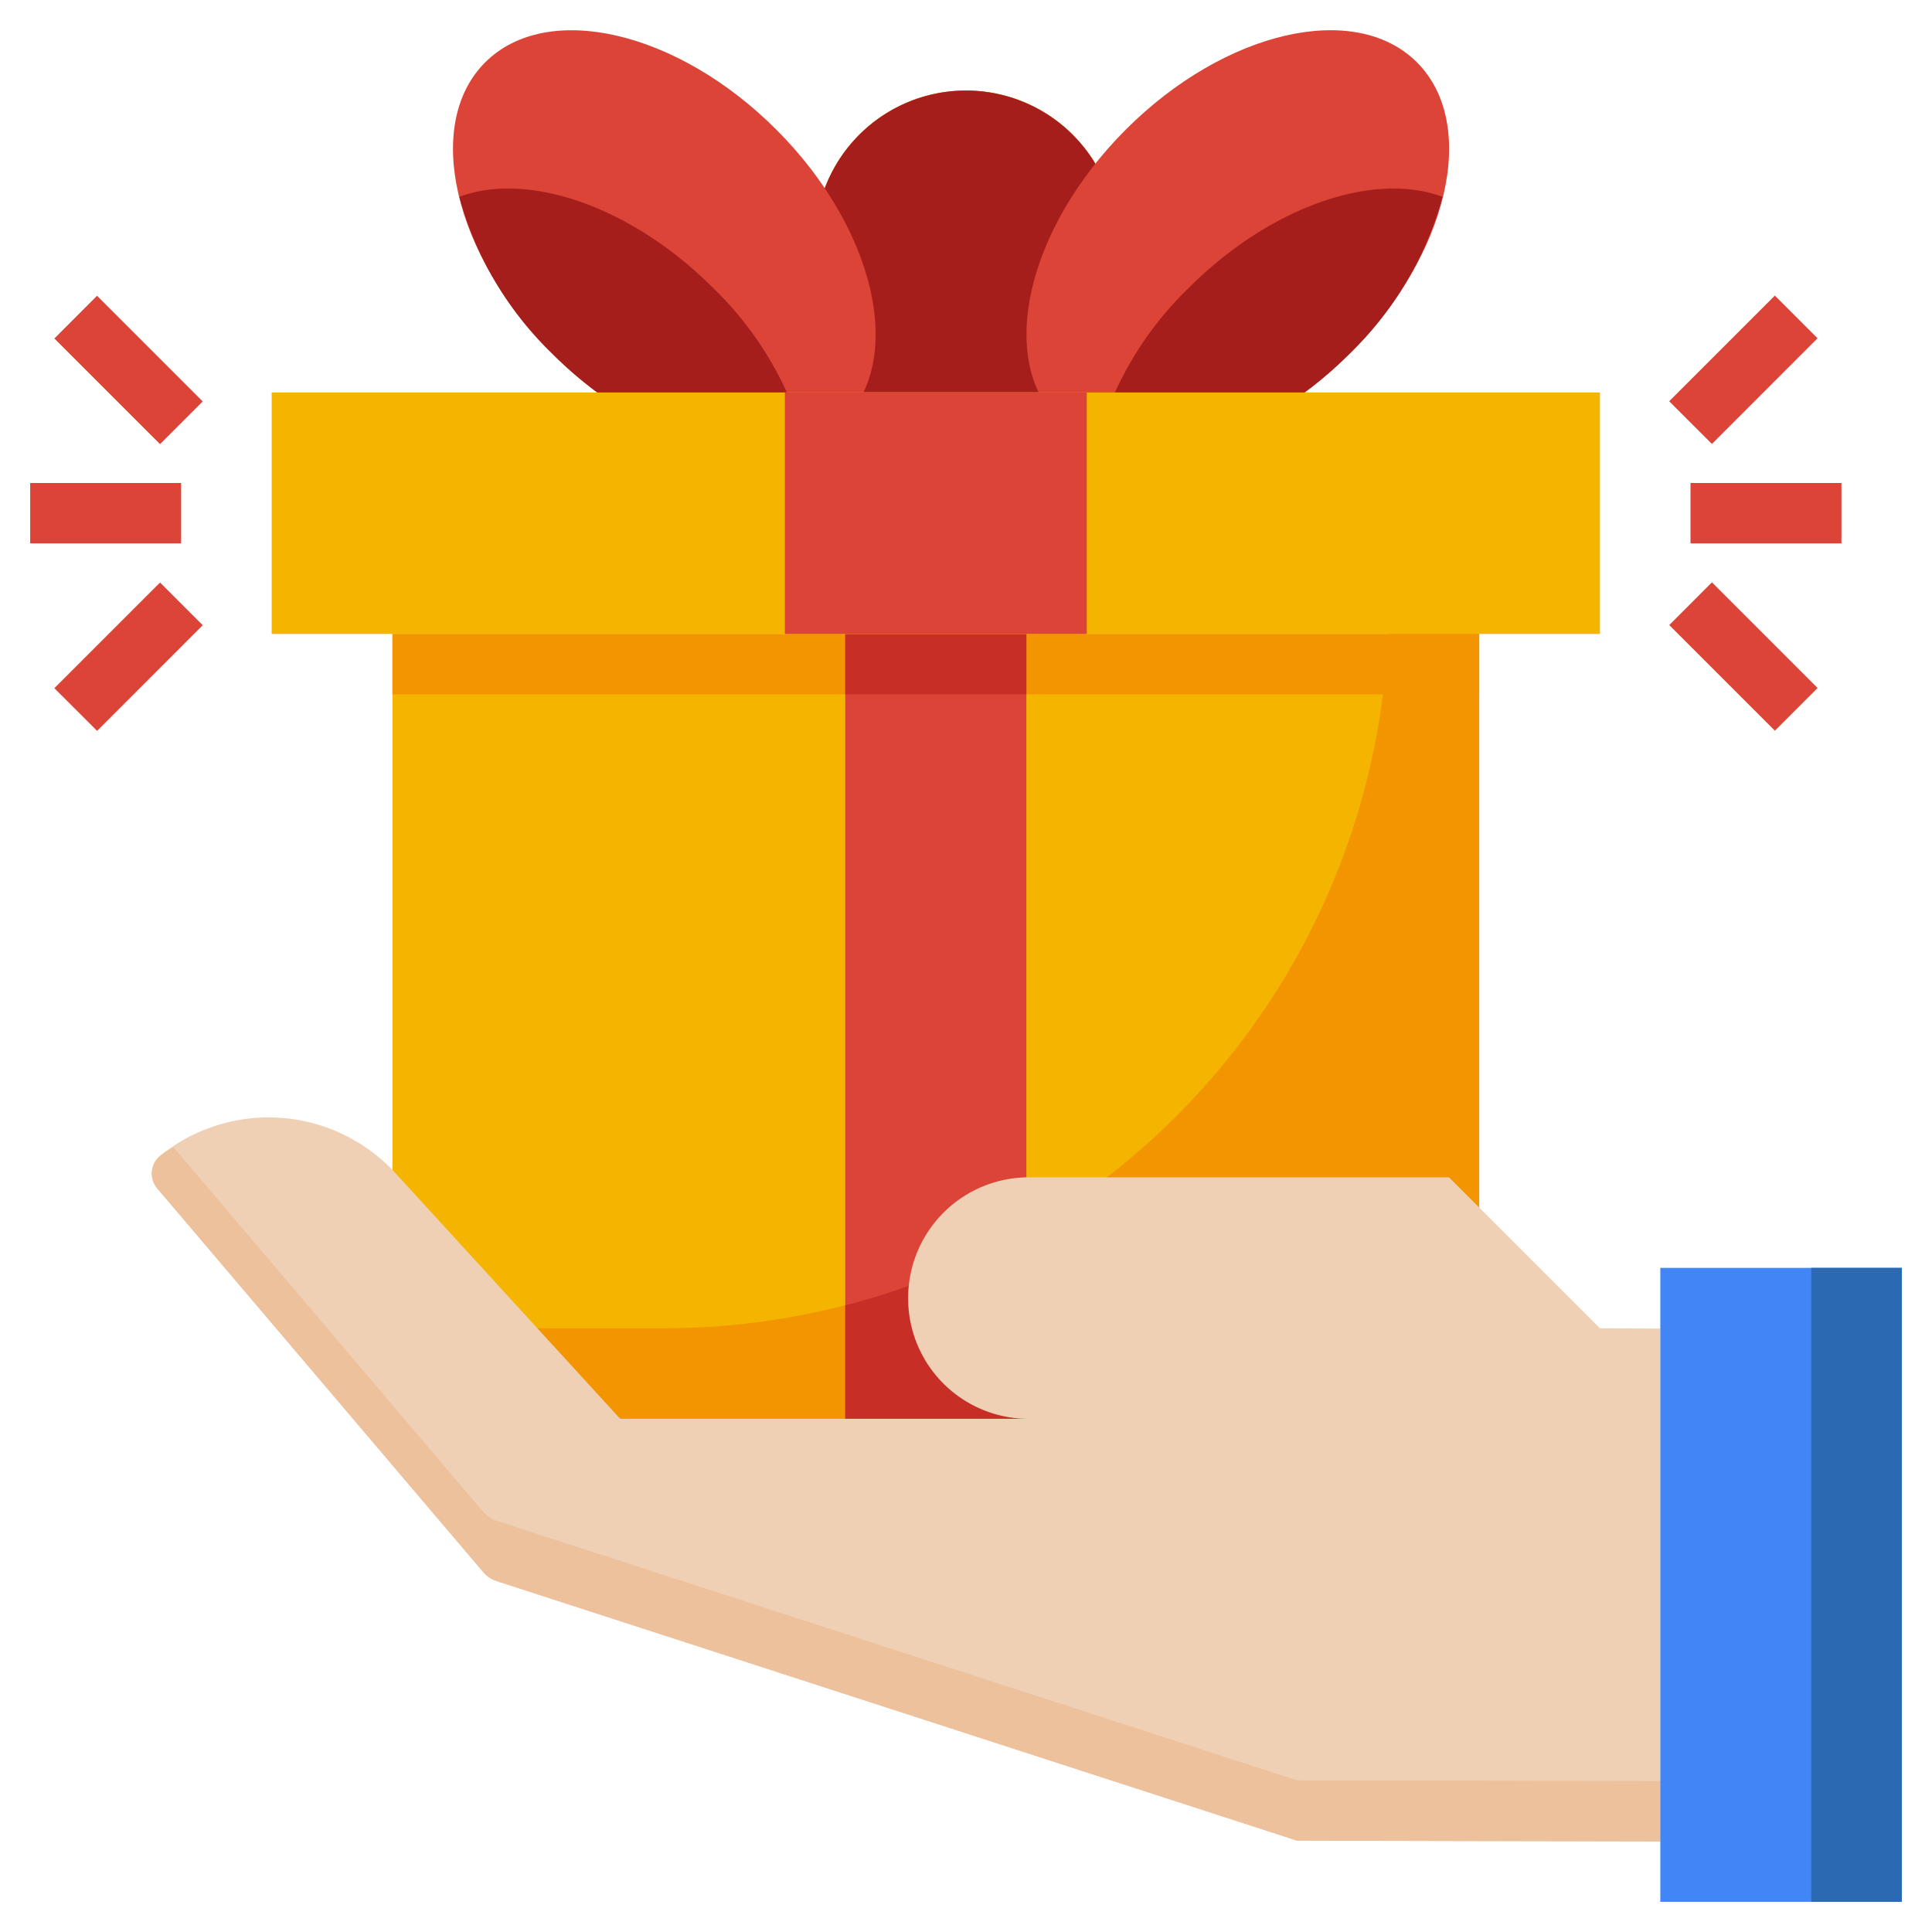 <svg xmlns="http://www.w3.org/2000/svg" xmlns:xlink="http://www.w3.org/1999/xlink" width="512" height="512" x="0" y="0" viewBox="0 0 64 64" style="enable-background:new 0 0 512 512" xml:space="preserve" class=""><g transform="matrix(-1,2.465190328815662e-32,2.465190328815662e-32,1,64,-7.105427357601002e-15)"><g data-name="Cyber Monday flat 4"><g data-name="27_Gift"><path fill="#f4b400" d="M51 34v14H15V21h36v7z" opacity="1" data-original="#f4b400" class=""></path><path fill="#f29500" d="M18 20h-3v27h36v-3h-9a24 24 0 0 1-24-24z" opacity="1" data-original="#f29500"></path><path fill="#f29500" d="M15 21h36v2H15z" opacity="1" data-original="#f29500"></path><path fill="#db4437" d="M30 21h6v26h-6z" opacity="1" data-original="#db4437" class=""></path><path fill="#c62e26" d="M30 47h6v-3.756a23.807 23.807 0 0 1-6-2.463zM30 21h6v2h-6z" opacity="1" data-original="#c62e26"></path><path fill="#db4437" d="M32 3a5 5 0 0 1 5 5v5H27V8a5 5 0 0 1 5-5z" opacity="1" data-original="#db4437" class=""></path><path fill="#f4b400" d="M32 3a5 5 0 0 1 5 5v5H27V8a5 5 0 0 1 5-5z" opacity="1" data-original="#f4b400" class=""></path><path fill="#a51e1b" d="M32 3a5 5 0 0 1 5 5v5H27V8a5 5 0 0 1 5-5z" opacity="1" data-original="#a51e1b" class=""></path><ellipse cx="42" cy="8" fill="#db4437" rx="8.394" ry="5.246" transform="rotate(-45 42 8.009)" opacity="1" data-original="#db4437" class=""></ellipse><path fill="#a51e1b" d="M37.31 14.725c2.256.85 5.687-.3 8.4-3.011a11.375 11.375 0 0 0 3.074-5.193c-2.255-.85-5.686.3-8.4 3.011a11.375 11.375 0 0 0-3.074 5.193z" opacity="1" data-original="#a51e1b" class=""></path><ellipse cx="23" cy="8" fill="#db4437" rx="5.246" ry="8.394" transform="rotate(-45 23 8.005)" opacity="1" data-original="#db4437" class=""></ellipse><path fill="#a51e1b" d="M27.69 14.725c-2.256.85-5.687-.3-8.4-3.011a11.375 11.375 0 0 1-3.074-5.193c2.255-.85 5.686.3 8.4 3.011a11.375 11.375 0 0 1 3.074 5.193z" opacity="1" data-original="#a51e1b" class=""></path><path fill="#f4b400" d="M41 21H11v-8h44v8h-7.983" opacity="1" data-original="#f4b400" class=""></path><path fill="#db4437" d="M28 13h10v8H28z" opacity="1" data-original="#db4437" class=""></path><path fill="#f0d0b4" d="M24 47h5.929a3.988 3.988 0 0 0 3.988-3.988V43a4 4 0 0 0-4-4H16l-5 5-2 .012V61l12.033-.026 26.521-8.6a.982.982 0 0 0 .443-.3L58.79 39.369a.763.763 0 0 0-.1-1.086 5.71 5.71 0 0 0-7.8.589l-7.42 8.112-.036.016H28" opacity="1" data-original="#f0d0b4"></path><path fill="#ecc19c" d="M58.256 38 48 50.076a.982.982 0 0 1-.443.3l-26.521 8.6L9 59v2l12.033-.026 26.521-8.6a.982.982 0 0 0 .443-.3L58.79 39.369a.763.763 0 0 0-.1-1.086c-.138-.111-.29-.189-.434-.283z" opacity="1" data-original="#ecc19c" class=""></path><path fill="#4285f4" d="M1 49v-7h8v21H1v-6z" opacity="1" data-original="#4285f4"></path><path fill="#2b69b2" d="M4 49v-7H1v21h3v-6z" opacity="1" data-original="#2b69b2" class=""></path><g fill="#db4437"><path d="M58 16h5v2h-5zM57.285 13.298l3.5-3.5 1.414 1.415-3.5 3.5zM57.285 20.711l1.414-1.414 3.5 3.5-1.415 1.414zM3 16h5v2H3zM3.79 22.791l3.5-3.5 1.414 1.415-3.5 3.5zM3.792 11.206l1.414-1.414 3.5 3.5-1.415 1.414z" fill="#db4437" opacity="1" data-original="#db4437" class=""></path></g></g></g></g></svg>